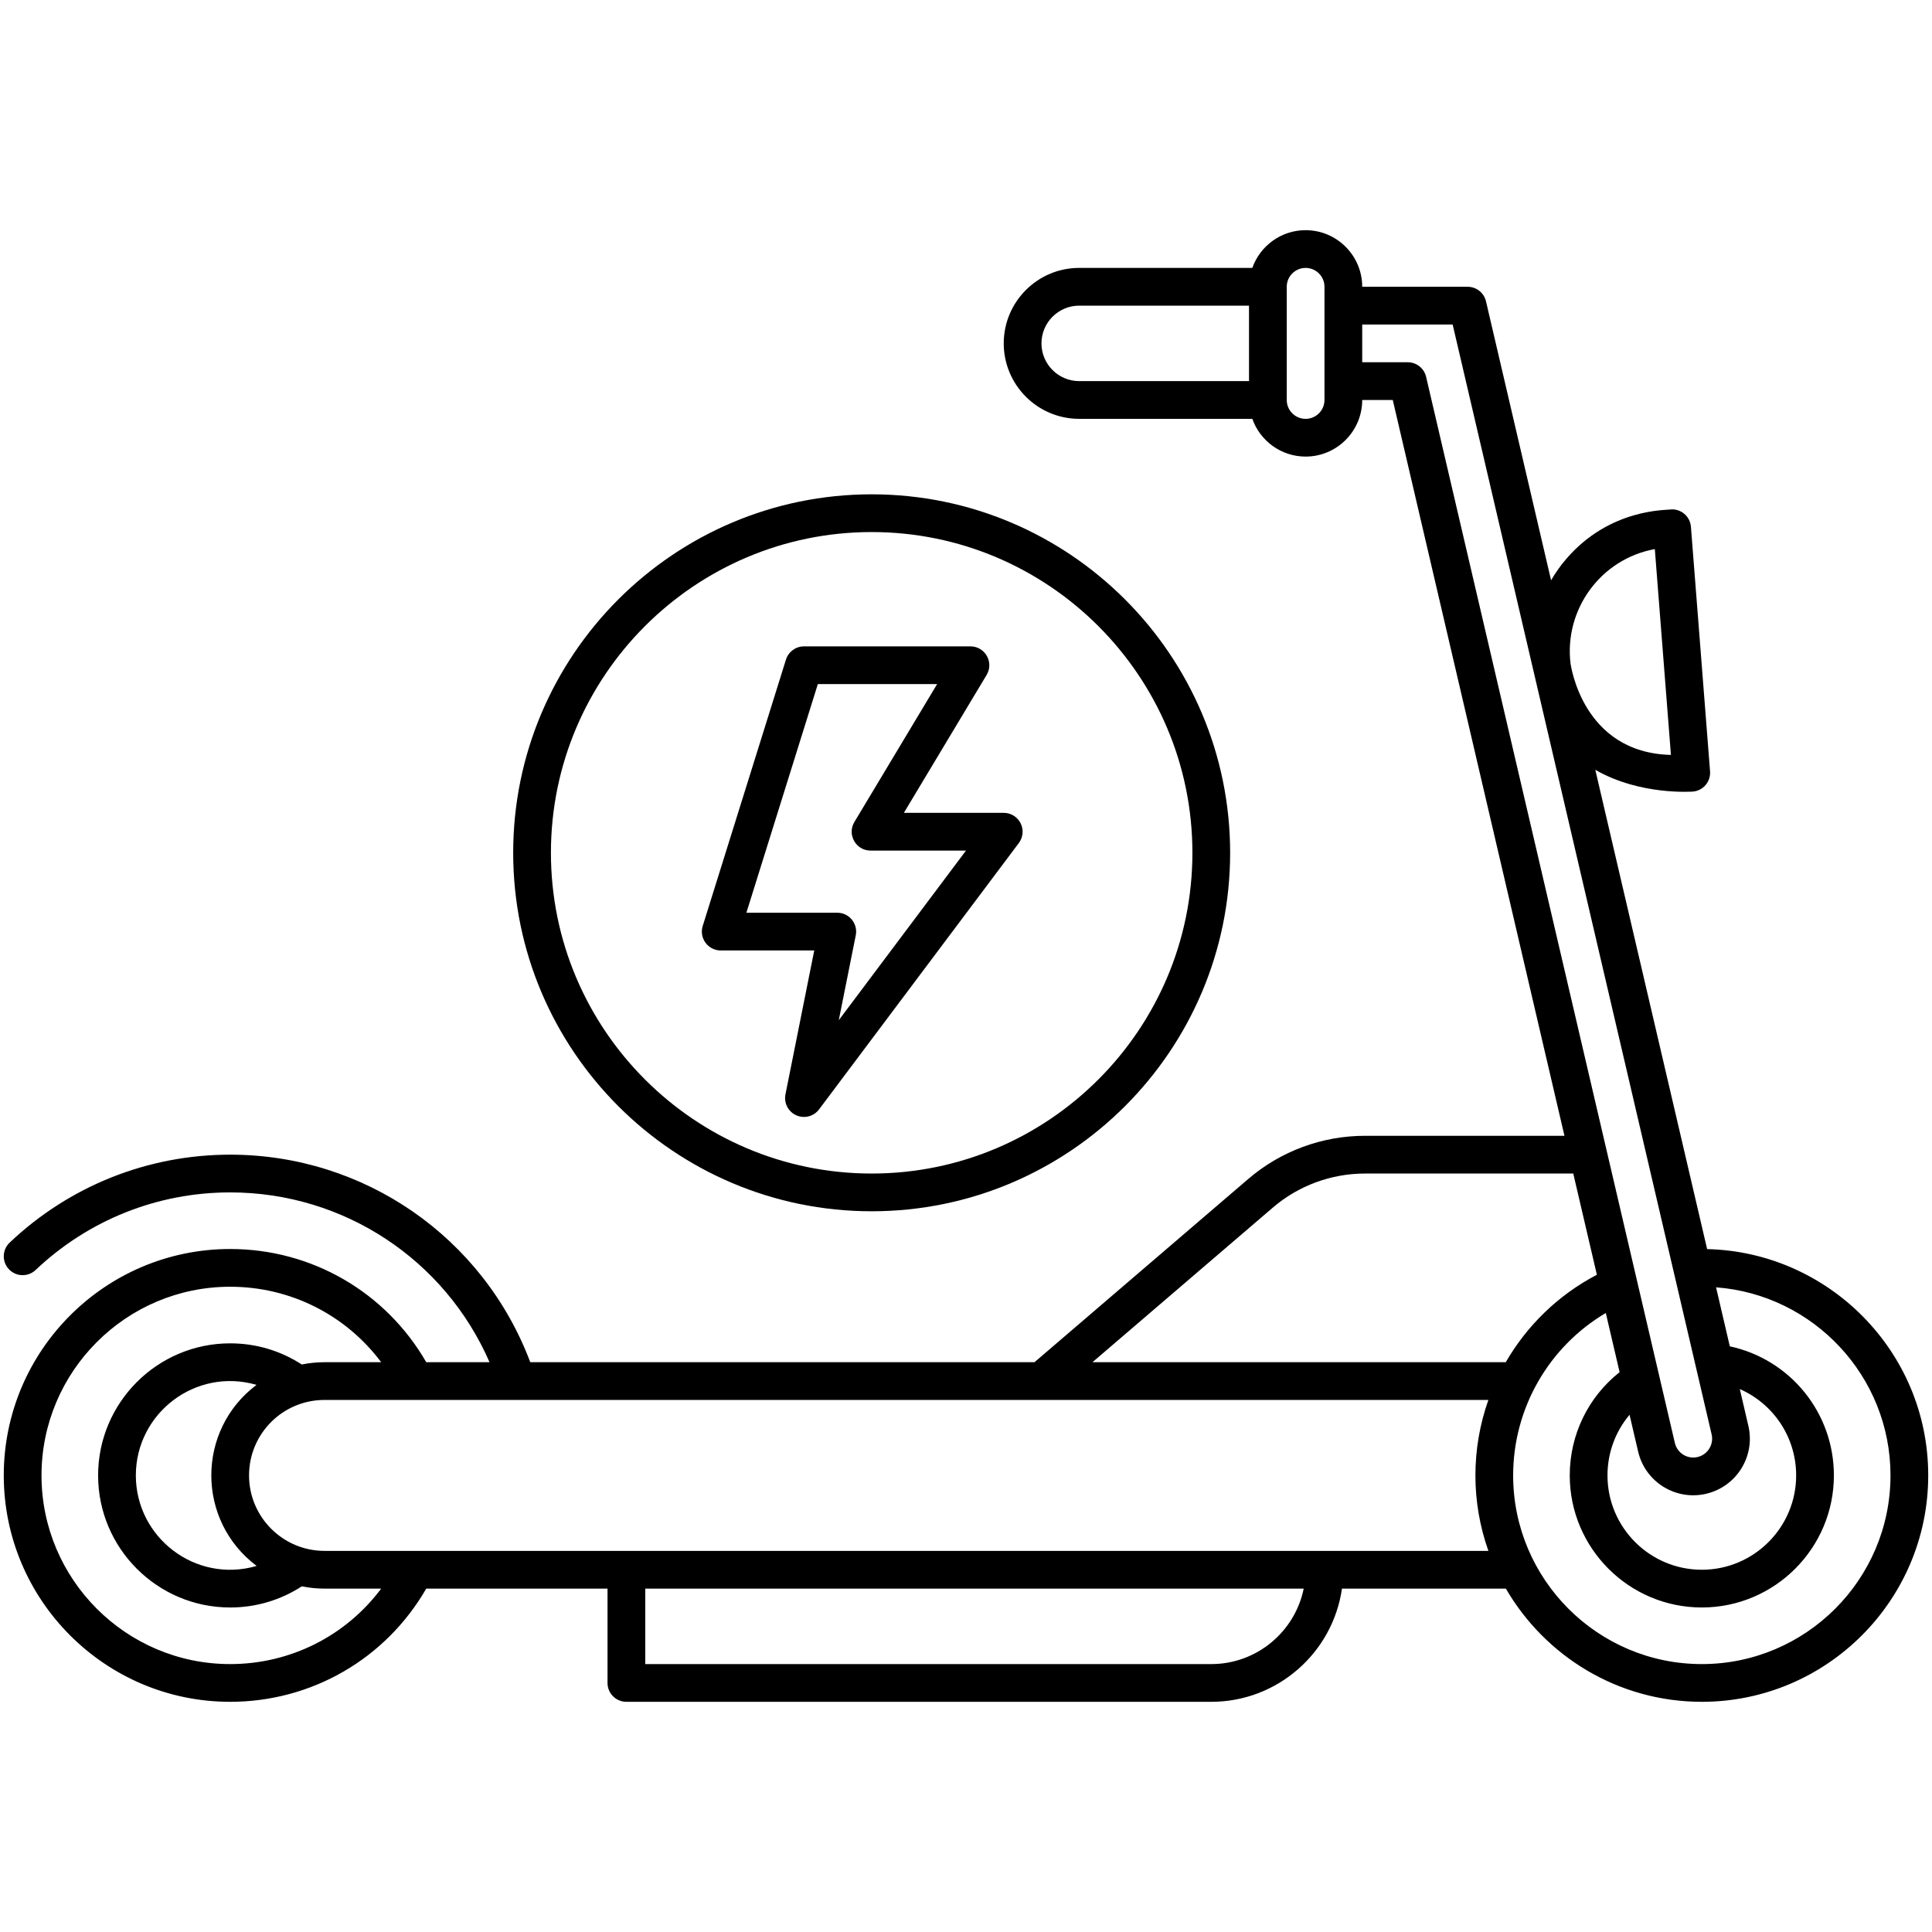 <svg xmlns="http://www.w3.org/2000/svg" viewBox="0 0 512 512"><g id="_x32_4_x2C__electric_scooter_x2C__vehicle_x2C__sports_x2C__transportation_x2C__electronics"><g><path d="m452.409 331.029-29.639-127.025c11.899 6.874 25.758 5.757 25.817 5.777 2.753-.213 4.81-2.623 4.595-5.374l-5.069-64.802c-.215-2.754-2.623-4.825-5.374-4.595-.911.239-16.104-.415-27.729 13.186-1.503 1.758-2.819 3.631-3.957 5.589l-17.248-73.921c-.529-2.263-2.545-3.864-4.869-3.864h-27.936c0-8.271-6.729-15-15-15-6.516 0-12.059 4.184-14.125 10h-45.875c-11.028 0-20 8.972-20 20s8.972 20 20 20h45.875c2.066 5.816 7.609 10 14.125 10 8.271 0 15-6.729 15-15h8.097l45.5 195h-52.867c-11.341 0-22.323 4.061-30.925 11.435l-56.654 48.565h-133.623c-12.439-33.046-43.947-55-79.528-55-21.824 0-42.578 8.277-58.439 23.306-2.004 1.899-2.089 5.064-.19 7.069 1.899 2.003 5.064 2.09 7.069.19 13.995-13.261 32.306-20.565 51.56-20.565 30.108 0 56.905 17.822 68.731 45h-16.769c-10.715-18.58-30.345-30-51.962-30-33.084 0-60 26.916-60 60s26.916 60 60 60c21.617 0 41.247-11.42 51.961-30h48.039v25c0 2.762 2.238 5 5 5h155c17.601 0 32.203-13.062 34.637-30h43.435c10.391 17.916 29.769 30 51.928 30 33.084 0 60-26.916 60-60 0-32.956-26.557-59.265-58.591-59.971zm-18.289 53.641c1.887 8.092 9.965 13.081 18.016 11.199 8.075-1.884 13.082-9.945 11.199-18.016l-2.272-9.736c8.868 3.887 14.937 12.714 14.937 22.883 0 13.785-11.215 25-25 25s-25-11.215-25-25c0-5.997 2.113-11.641 5.847-16.07zm4.425-239.156 4.268 54.545c-23.556-.559-26.537-24.061-26.6-24.161-1.755-14.388 8.014-27.785 22.332-30.384zm-162.545-54.514c0-5.514 4.486-10 10-10h45v20h-45c-5.514 0-10-4.486-10-10zm75 15c0 2.757-2.243 5-5 5s-5-2.243-5-5v-30c0-2.757 2.243-5 5-5s5 2.243 5 5zm22.064-10h-12.064v-10h23.968c2.087 8.943 62.199 266.568 68.629 294.125.628 2.692-1.044 5.378-3.732 6.006-2.693.628-5.378-1.044-6.006-3.732-3.379-14.482-61.231-262.417-65.925-282.534-.529-2.264-2.545-3.865-4.87-3.865zm-35.751 224.026c6.791-5.82 15.462-9.026 24.417-9.026h55.2l6.259 26.824c-10.246 5.359-18.541 13.468-24.145 23.176h-109.53zm-276.313 120.974c-27.57 0-50-22.43-50-50s22.43-50 50-50c15.986 0 30.67 7.493 40.016 20h-15.016c-2.063 0-4.077.208-6.022.604-5.656-3.666-12.164-5.604-18.978-5.604-19.299 0-35 15.701-35 35s15.701 35 35 35c6.816 0 13.325-1.939 18.983-5.607 1.944.398 3.957.607 6.017.607h15.016c-9.346 12.507-24.03 20-40.016 20zm7.006-26.011c-16.156 4.705-32.006-7.505-32.006-23.989 0-16.502 15.862-28.67 31.979-23.997-15.944 11.986-16.007 35.928.027 47.986zm252.994 26.011h-150v-20h174.498c-2.323 11.396-12.425 20-24.498 20zm-235-30c-11.028 0-20-8.972-20-20 0-11.062 8.942-20 20-20h308.436c-4.567 12.917-4.599 27.021.004 40-67.861 0-240.132 0-308.44 0zm365 30c-27.57 0-50-22.43-50-50 0-17.825 9.467-34.126 24.553-43.046l3.659 15.682c-8.326 6.593-13.212 16.572-13.212 27.364 0 19.299 15.701 35 35 35s35-15.701 35-35c0-16.663-11.628-30.78-27.579-34.208l-3.648-15.635c25.812 1.937 46.227 23.543 46.227 49.843 0 27.57-22.43 50-50 50z"></path><path d="m231 321c52.383 0 95-42.617 95-95s-42.617-95-95-95-95 42.617-95 95 42.617 95 95 95zm0-180c46.869 0 85 38.131 85 85s-38.131 85-85 85-85-38.131-85-85 38.131-85 85-85z"></path><path d="m191 251.883h24.783l-7.628 38.137c-.458 2.29.73 4.592 2.862 5.545 2.113.947 4.63.316 6.041-1.564l52.942-70.589c1.137-1.515 1.319-3.542.472-5.236-.847-1.693-2.578-2.764-4.472-2.764h-26.463l21.927-36.546c1.997-3.329-.406-7.572-4.287-7.572h-44.118c-2.187 0-4.12 1.421-4.772 3.509l-22.059 70.589c-1.006 3.216 1.402 6.491 4.772 6.491zm25.734-70.589h31.611l-21.927 36.546c-1.997 3.329.406 7.572 4.287 7.572h25.295l-33.715 44.953 4.501-22.502c.619-3.104-1.76-5.98-4.903-5.98h-24.082z"></path></g></g><g id="Layer_1"></g></svg>